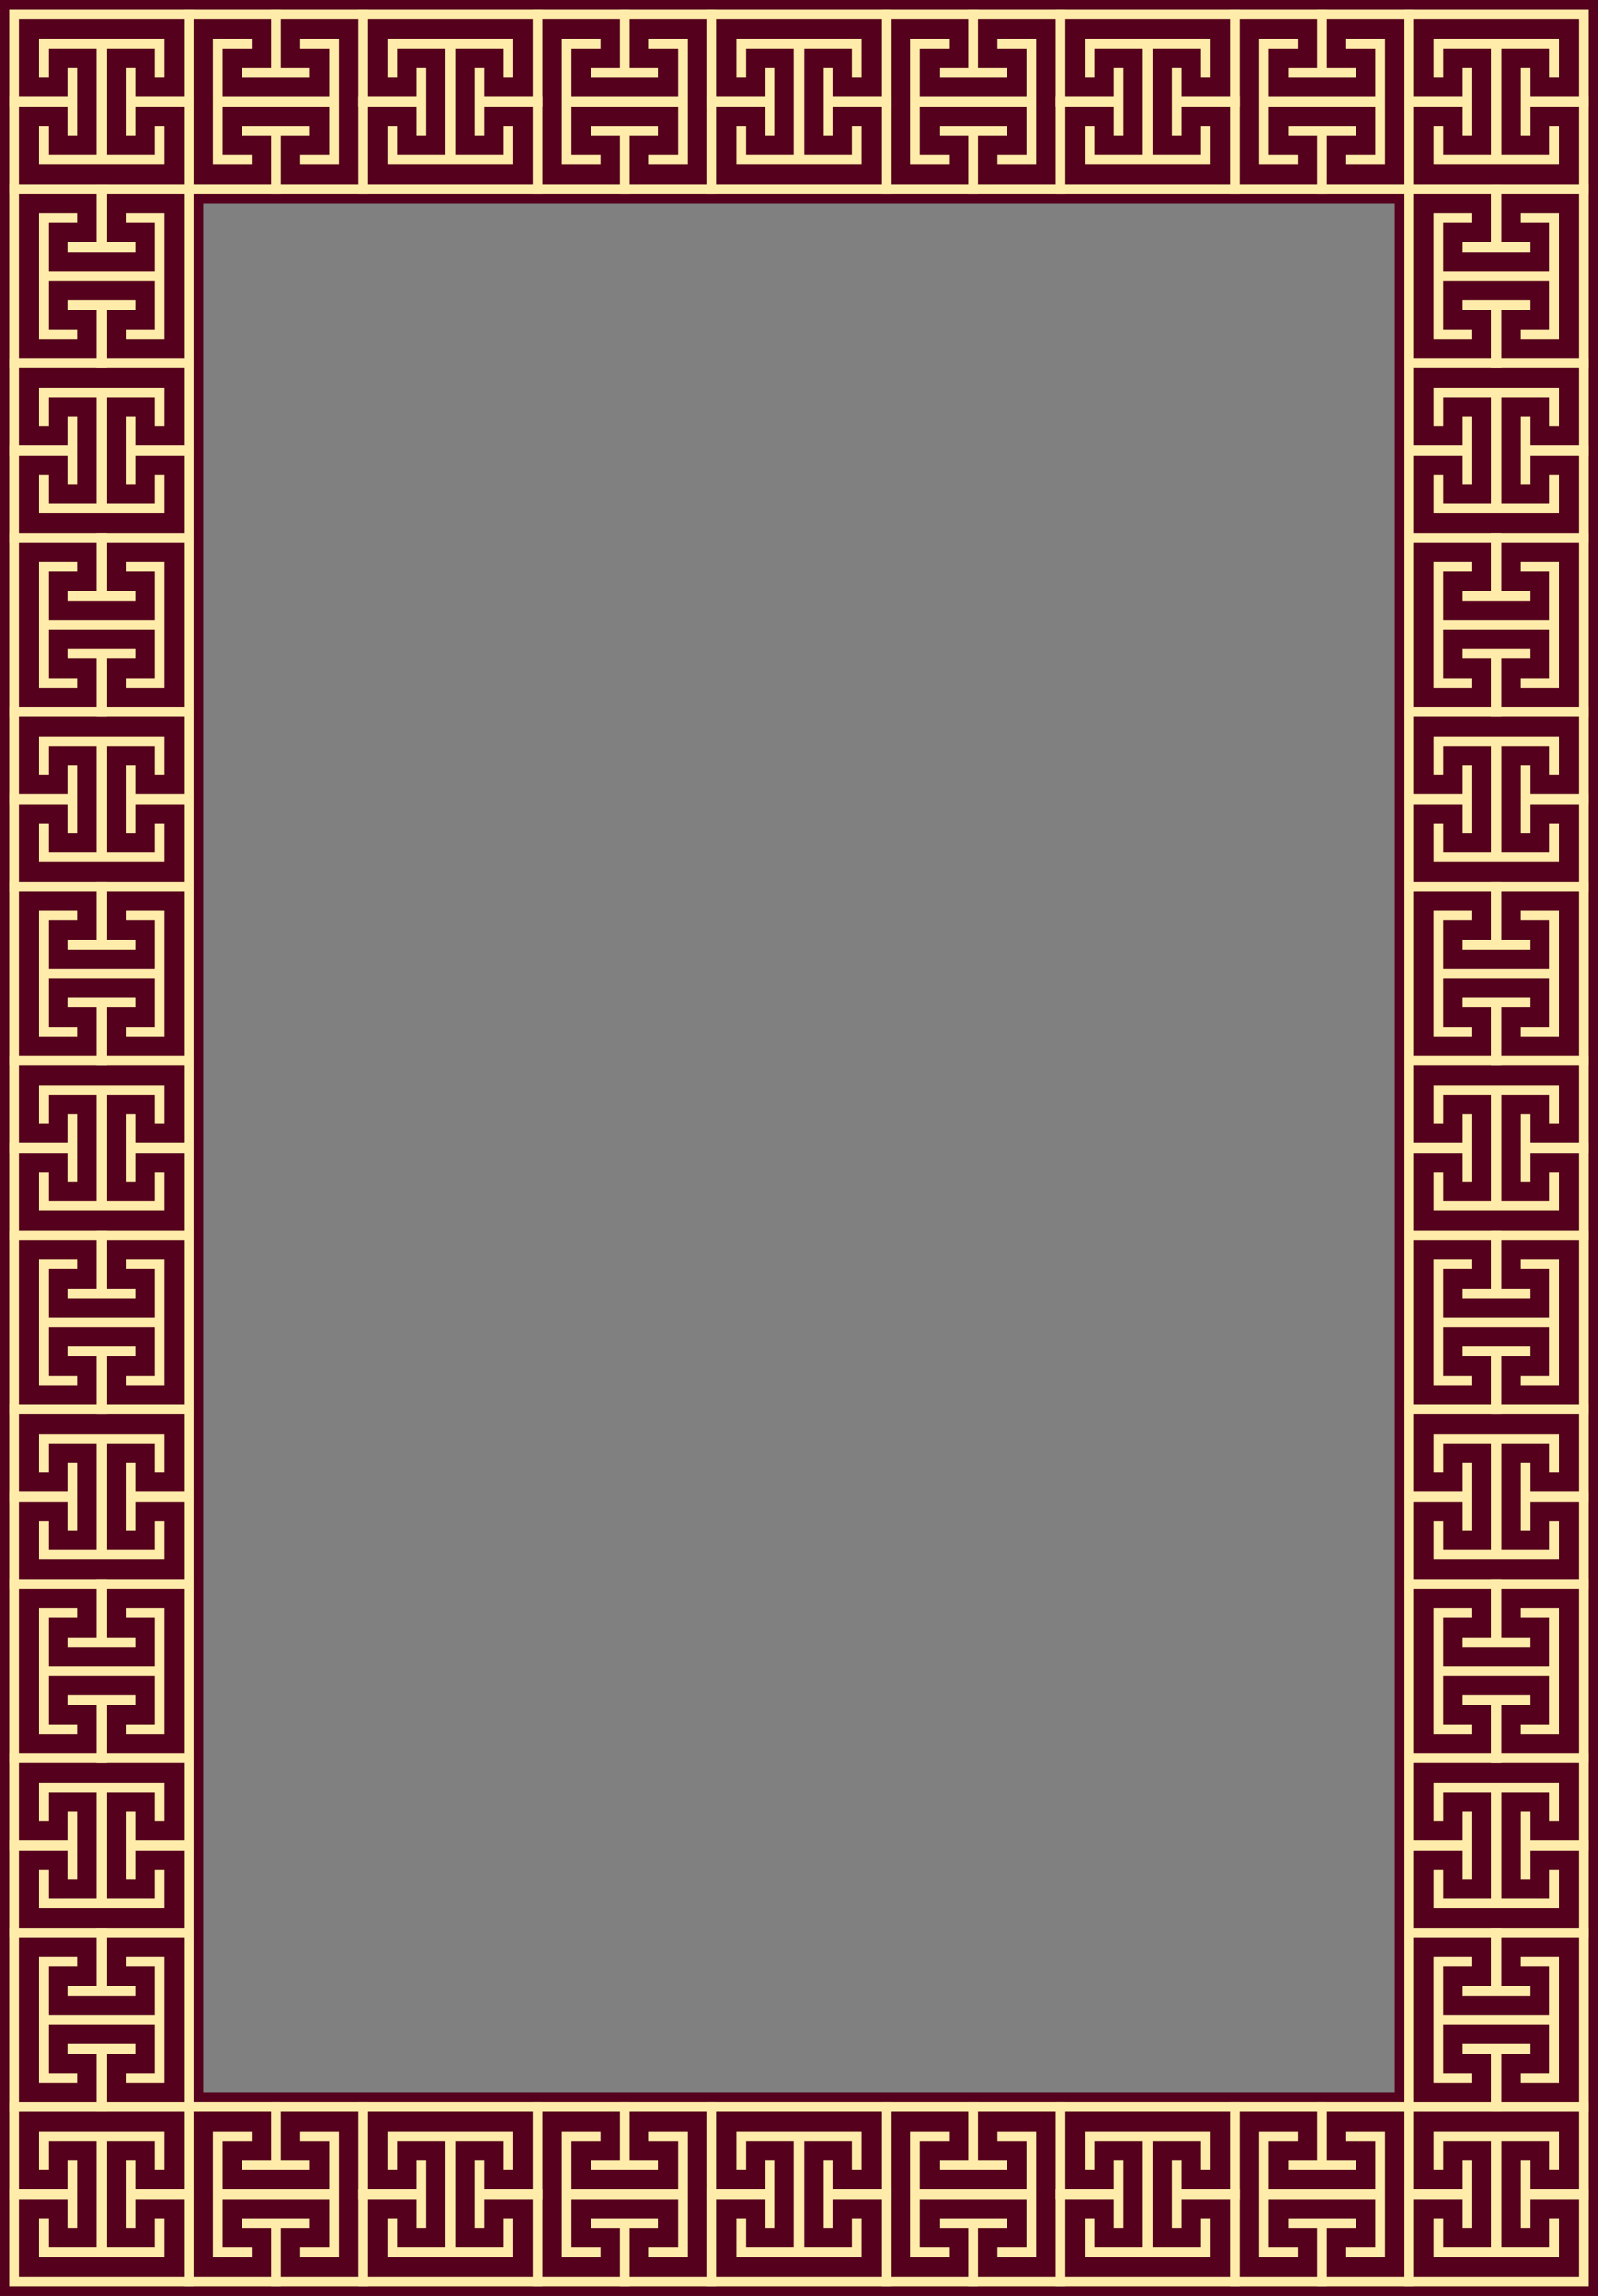 <?xml version="1.0" encoding="UTF-8"?>
<svg width="465.67mm" height="668.87mm" version="1.1" viewBox="0 0 1650 2370" xmlns="http://www.w3.org/2000/svg" xmlns:xlink="http://www.w3.org/1999/xlink">
<rect x="0" y="0" width="1650" height="2370" fill="#808080" stroke="none"/>
<g transform="translate(-1230 -342.36)">
<path transform="translate(1240 352.36)" d="m-10-9.999v2370h1650v-2370zm210 210h1230v1950h-1230z" fill="#55001c"/>
<g fill="#ffecaa">
<path d="m1240 352.36v2350h1630v-2350h-1630zm10 10h1610v2330h-1610v-2330zm170 170v1990h1270v-1990h-1270zm10 10h1250v1970h-1250v-1970z"/>
<rect id="a" x="1420" y="2512.4" width="10" height="190" fill="#ffecaa"/>
<use transform="translate(180,-2160)" width="100%" height="100%" xlink:href="#a"/>
<use transform="translate(360,-2160)" width="100%" height="100%" xlink:href="#a"/>
<use transform="translate(540,-2160)" width="100%" height="100%" xlink:href="#a"/>
<use transform="translate(720,-2160)" width="100%" height="100%" xlink:href="#a"/>
<use transform="translate(900,-2160)" width="100%" height="100%" xlink:href="#a"/>
<use transform="translate(1080,-2160)" width="100%" height="100%" xlink:href="#a"/>
<use transform="translate(1260,-2160)" width="100%" height="100%" xlink:href="#a"/>
<use transform="translate(180)" width="100%" height="100%" xlink:href="#a"/>
<use transform="translate(360)" width="100%" height="100%" xlink:href="#a"/>
<use transform="translate(540)" width="100%" height="100%" xlink:href="#a"/>
<use transform="translate(720)" width="100%" height="100%" xlink:href="#a"/>
<use transform="translate(900)" width="100%" height="100%" xlink:href="#a"/>
<use transform="translate(1080)" width="100%" height="100%" xlink:href="#a"/>
<use transform="translate(1260)" width="100%" height="100%" xlink:href="#a"/>
<use transform="translate(0,-2160)" width="100%" height="100%" xlink:href="#a"/>
<use transform="matrix(0 1 -1 0 3942.4 -887.64)" width="100%" height="100%" xlink:href="#a"/>
<use transform="matrix(0 1 -1 0 3942.4 -707.64)" width="100%" height="100%" xlink:href="#a"/>
<use transform="matrix(0 1 -1 0 3942.4 -527.64)" width="100%" height="100%" xlink:href="#a"/>
<use transform="matrix(0 1 -1 0 3942.4 -347.64)" width="100%" height="100%" xlink:href="#a"/>
<use transform="matrix(0 1 -1 0 3942.4 -167.64)" width="100%" height="100%" xlink:href="#a"/>
<use transform="matrix(0 1 -1 0 3942.4 12.362)" width="100%" height="100%" xlink:href="#a"/>
<use transform="matrix(0 1 -1 0 3942.4 192.36)" width="100%" height="100%" xlink:href="#a"/>
<use transform="matrix(0 1 -1 0 3942.4 372.36)" width="100%" height="100%" xlink:href="#a"/>
<use transform="matrix(0 1 -1 0 3942.4 552.36)" width="100%" height="100%" xlink:href="#a"/>
<use transform="matrix(0 1 -1 0 3942.4 732.36)" width="100%" height="100%" xlink:href="#a"/>
<use transform="matrix(0 1 -1 0 3942.4 912.36)" width="100%" height="100%" xlink:href="#a"/>
<use transform="matrix(0 1 -1 0 3942.4 1092.4)" width="100%" height="100%" xlink:href="#a"/>
<use transform="matrix(0 1 -1 0 5382.4 -887.64)" width="100%" height="100%" xlink:href="#a"/>
<use transform="matrix(0 1 -1 0 5382.4 -707.64)" width="100%" height="100%" xlink:href="#a"/>
<use transform="matrix(0 1 -1 0 5382.4 -527.64)" width="100%" height="100%" xlink:href="#a"/>
<use transform="matrix(0 1 -1 0 5382.4 -347.64)" width="100%" height="100%" xlink:href="#a"/>
<use transform="matrix(0 1 -1 0 5382.4 -167.64)" width="100%" height="100%" xlink:href="#a"/>
<use transform="matrix(0 1 -1 0 5382.4 12.362)" width="100%" height="100%" xlink:href="#a"/>
<use transform="matrix(0 1 -1 0 5382.4 192.36)" width="100%" height="100%" xlink:href="#a"/>
<use transform="matrix(0 1 -1 0 5382.4 372.36)" width="100%" height="100%" xlink:href="#a"/>
<use transform="matrix(0 1 -1 0 5382.4 552.36)" width="100%" height="100%" xlink:href="#a"/>
<use transform="matrix(0 1 -1 0 5382.4 732.36)" width="100%" height="100%" xlink:href="#a"/>
<use transform="matrix(0 1 -1 0 5382.4 912.36)" width="100%" height="100%" xlink:href="#a"/>
<use transform="matrix(0 1 -1 0 5382.4 1092.4)" width="100%" height="100%" xlink:href="#a"/>
<path id="b" d="m1430 442.36h-60v-30h-10v70h10v-30h60zm-30-60h-130v40h10v-30h50v110h-50v-30h-10v40h130v-40h-10v30h-50v-110h50v30h10zm-90 30h-10v30h-60v10h60v30h10z" fill="#ffecaa"/>
<use transform="matrix(0 -1 1 0 1427.6 1782.4)" width="100%" height="100%" xlink:href="#b"/>
<use transform="matrix(0 -1 1 0 1787.6 1782.4)" width="100%" height="100%" xlink:href="#b"/>
<use transform="matrix(0 -1 1 0 2147.6 1782.4)" width="100%" height="100%" xlink:href="#b"/>
<use transform="matrix(0 -1 1 0 1067.6 1782.4)" width="100%" height="100%" xlink:href="#b"/>
<use transform="translate(360)" width="100%" height="100%" xlink:href="#b"/>
<use transform="translate(720)" width="100%" height="100%" xlink:href="#b"/>
<use transform="translate(1080)" width="100%" height="100%" xlink:href="#b"/>
<use transform="translate(1440)" width="100%" height="100%" xlink:href="#b"/>
<use transform="matrix(0 -1 1 0 2327.6 1962.4)" width="100%" height="100%" xlink:href="#b"/>
<use transform="translate(1440,360)" width="100%" height="100%" xlink:href="#b"/>
<use transform="matrix(0 -1 1 0 2327.6 2322.4)" width="100%" height="100%" xlink:href="#b"/>
<use transform="translate(1440,1080)" width="100%" height="100%" xlink:href="#b"/>
<use transform="translate(1440,720)" width="100%" height="100%" xlink:href="#b"/>
<use transform="matrix(0 -1 1 0 2327.6 3042.4)" width="100%" height="100%" xlink:href="#b"/>
<use transform="matrix(0 -1 1 0 2327.6 2682.4)" width="100%" height="100%" xlink:href="#b"/>
<use transform="translate(1440,1440)" width="100%" height="100%" xlink:href="#b"/>
<use transform="matrix(0 -1 1 0 2327.6 3762.4)" width="100%" height="100%" xlink:href="#b"/>
<use transform="matrix(0 -1 1 0 2327.6 3402.4)" width="100%" height="100%" xlink:href="#b"/>
<use transform="translate(1440,2160)" width="100%" height="100%" xlink:href="#b"/>
<use transform="translate(1440,1800)" width="100%" height="100%" xlink:href="#b"/>
<use transform="matrix(0 -1 1 0 887.64 1962.4)" width="100%" height="100%" xlink:href="#b"/>
<use transform="translate(0,360)" width="100%" height="100%" xlink:href="#b"/>
<use transform="matrix(0 -1 1 0 887.64 2322.4)" width="100%" height="100%" xlink:href="#b"/>
<use transform="translate(0,720)" width="100%" height="100%" xlink:href="#b"/>
<use transform="matrix(0 -1 1 0 887.64 2682.4)" width="100%" height="100%" xlink:href="#b"/>
<use transform="translate(0,1080)" width="100%" height="100%" xlink:href="#b"/>
<use transform="translate(0,2160)" width="100%" height="100%" xlink:href="#b"/>
<use transform="matrix(0 -1 1 0 887.64 3762.4)" width="100%" height="100%" xlink:href="#b"/>
<use transform="translate(0,1800)" width="100%" height="100%" xlink:href="#b"/>
<use transform="matrix(0 -1 1 0 887.64 3402.4)" width="100%" height="100%" xlink:href="#b"/>
<use transform="translate(0,1440)" width="100%" height="100%" xlink:href="#b"/>
<use transform="matrix(0 -1 1 0 887.64 3042.4)" width="100%" height="100%" xlink:href="#b"/>
<use transform="matrix(0 -1 1 0 1067.6 3942.4)" width="100%" height="100%" xlink:href="#b"/>
<use transform="matrix(0 -1 1 0 1427.6 3942.4)" width="100%" height="100%" xlink:href="#b"/>
<use transform="matrix(0 -1 1 0 2147.6 3942.4)" width="100%" height="100%" xlink:href="#b"/>
<use transform="matrix(0 -1 1 0 1787.6 3942.4)" width="100%" height="100%" xlink:href="#b"/>
<use transform="translate(360,2160)" width="100%" height="100%" xlink:href="#b"/>
<use transform="translate(720,2160)" width="100%" height="100%" xlink:href="#b"/>
<use transform="translate(1080,2160)" width="100%" height="100%" xlink:href="#b"/>
</g>
</g>
</svg>
